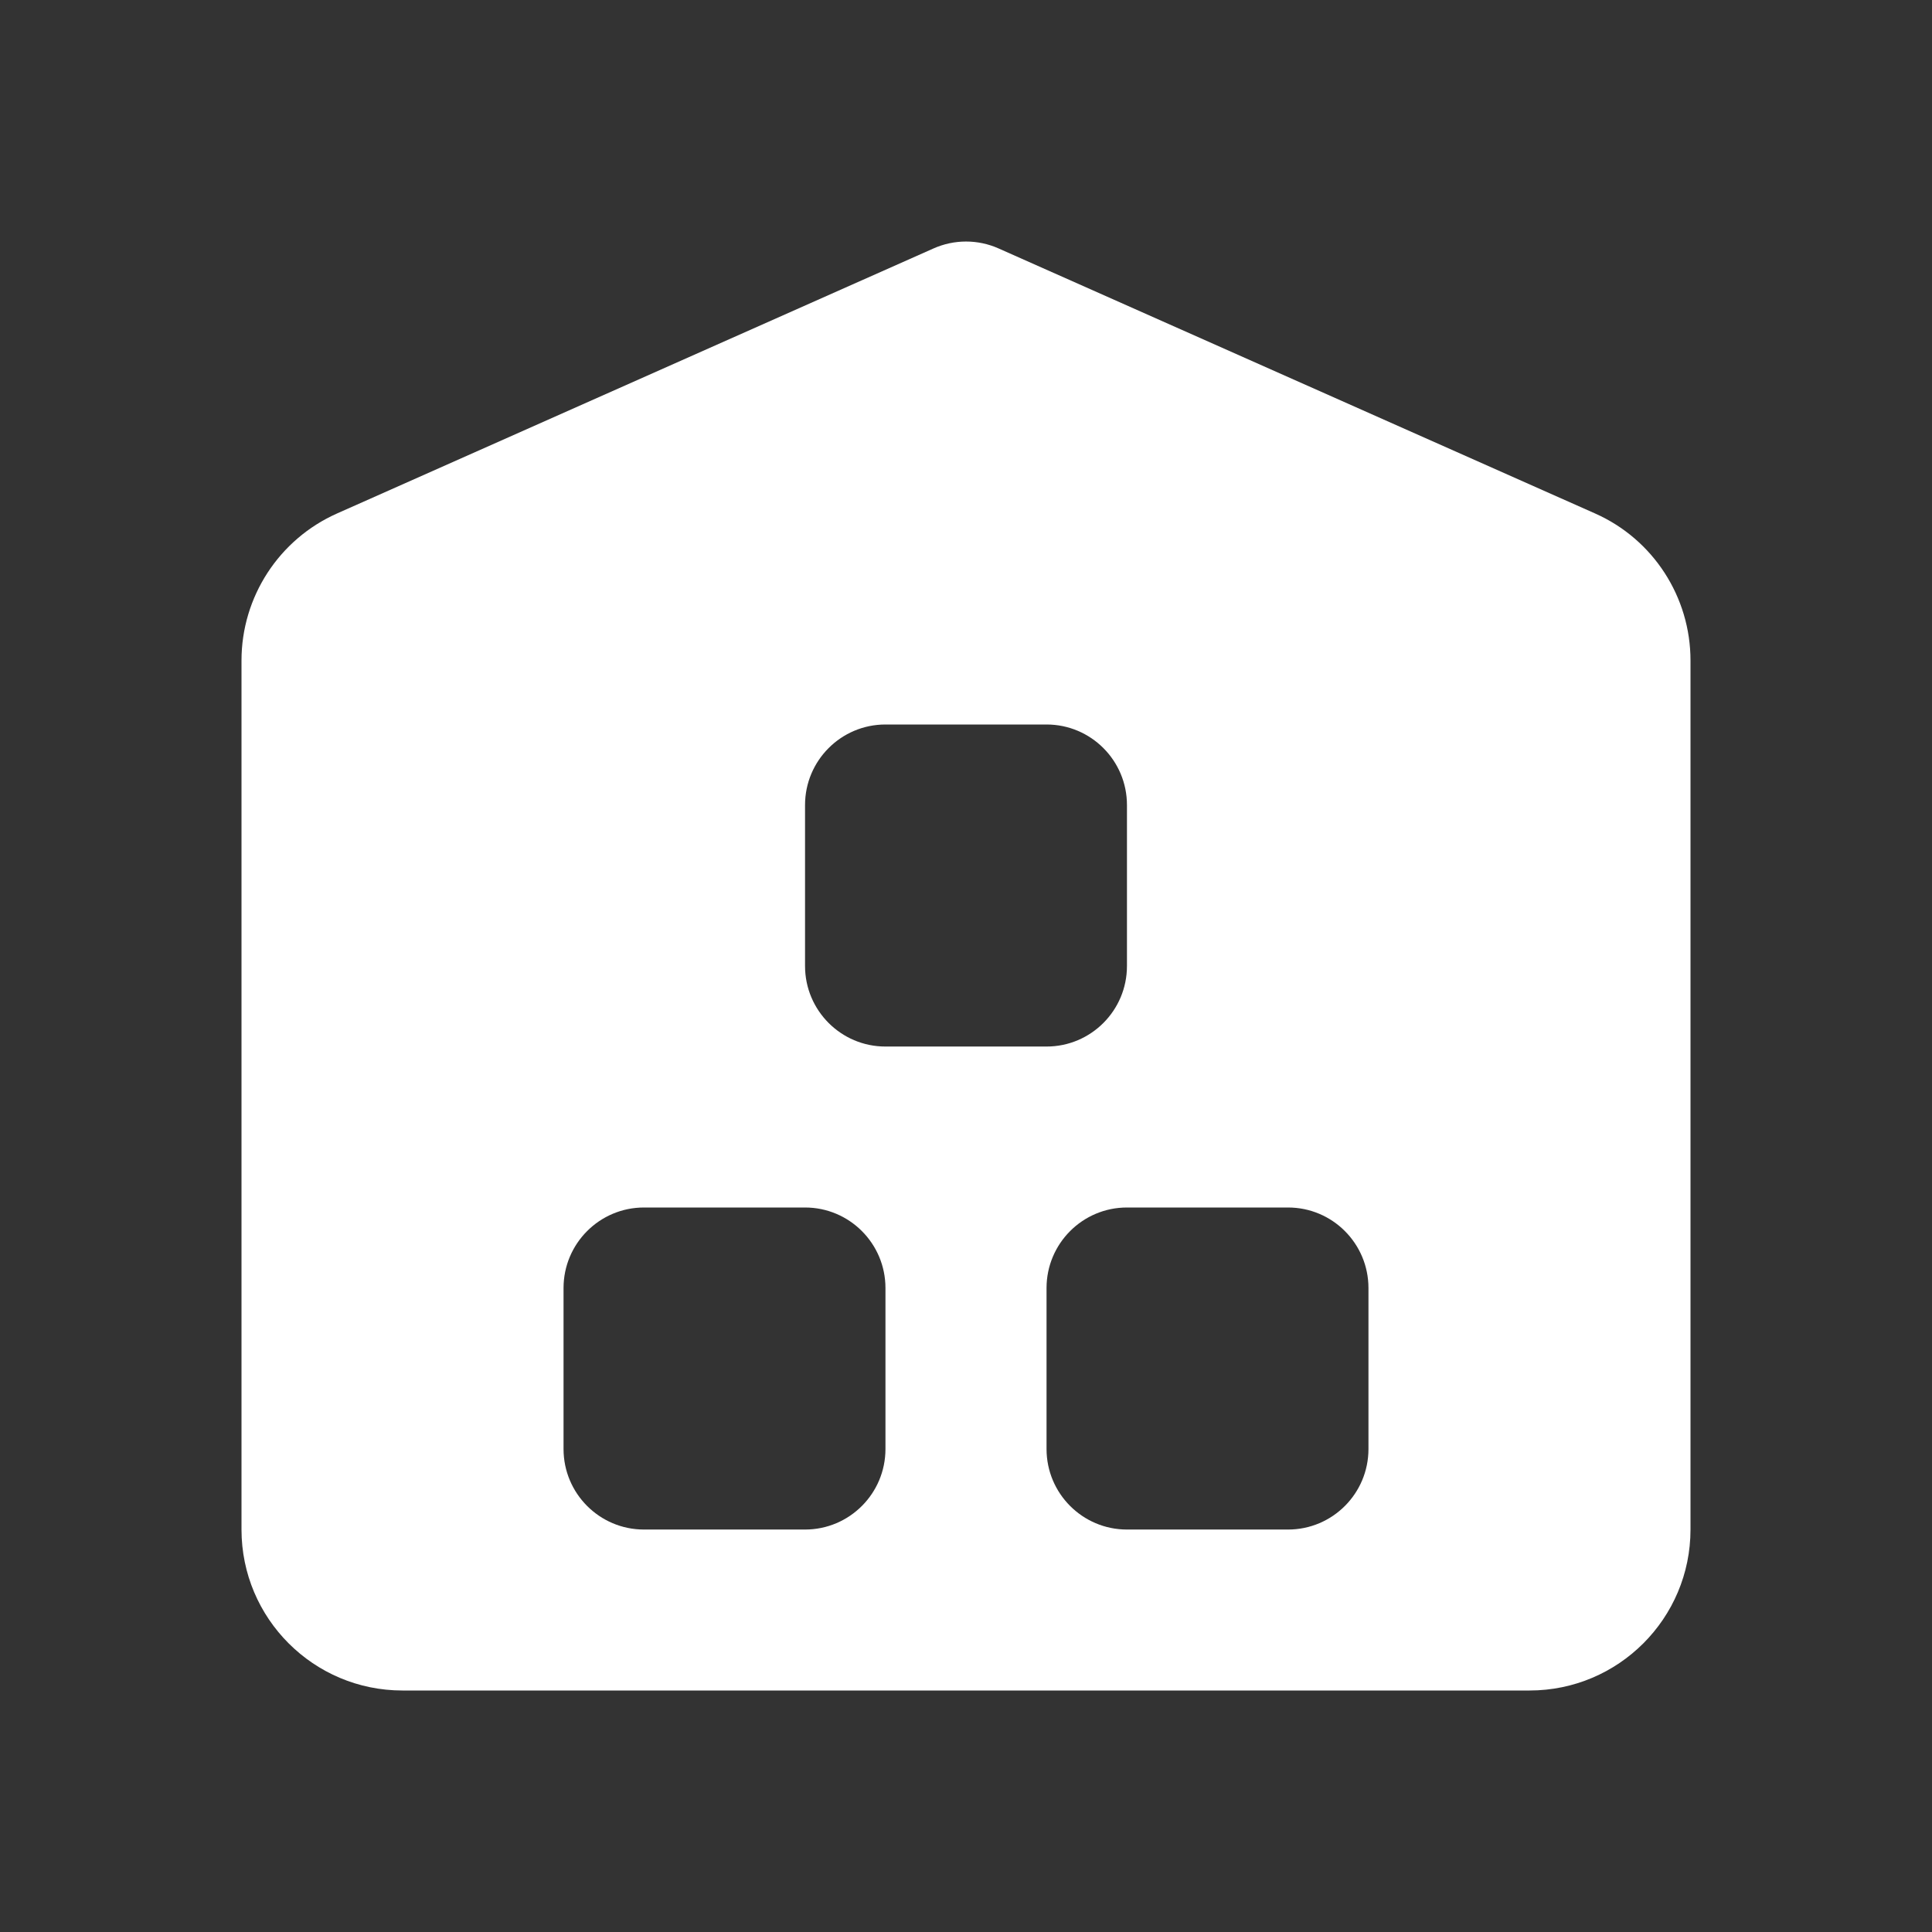 <svg width="16" height="16" viewBox="0 0 16 16" fill="none" xmlns="http://www.w3.org/2000/svg">
<rect x="0" y="0" width="16" height="16" fill="#333333" stroke="none"/>
<path d="M13.209 4.252L8.271 2.058C8.099 1.981 7.902 1.981 7.73 2.058L2.792 4.252C2.31 4.466 2 4.944 2 5.47V12.667C2 13.403 2.597 14 3.333 14H12.667C13.403 14 14 13.403 14 12.667V5.47C14 4.943 13.69 4.465 13.209 4.252ZM10.667 12.667H9.333C8.965 12.667 8.667 12.368 8.667 12V10.667C8.667 10.299 8.965 10 9.333 10H10.667C11.035 10 11.333 10.299 11.333 10.667V12C11.333 12.368 11.035 12.667 10.667 12.667ZM8.667 8.667H7.333C6.965 8.667 6.667 8.368 6.667 8V6.667C6.667 6.299 6.965 6 7.333 6H8.667C9.035 6 9.333 6.299 9.333 6.667V8C9.333 8.368 9.035 8.667 8.667 8.667ZM7.333 10.667V12C7.333 12.368 7.035 12.667 6.667 12.667H5.333C4.965 12.667 4.667 12.368 4.667 12V10.667C4.667 10.299 4.965 10 5.333 10H6.667C7.035 10 7.333 10.299 7.333 10.667Z" fill="white"/>
</svg>
